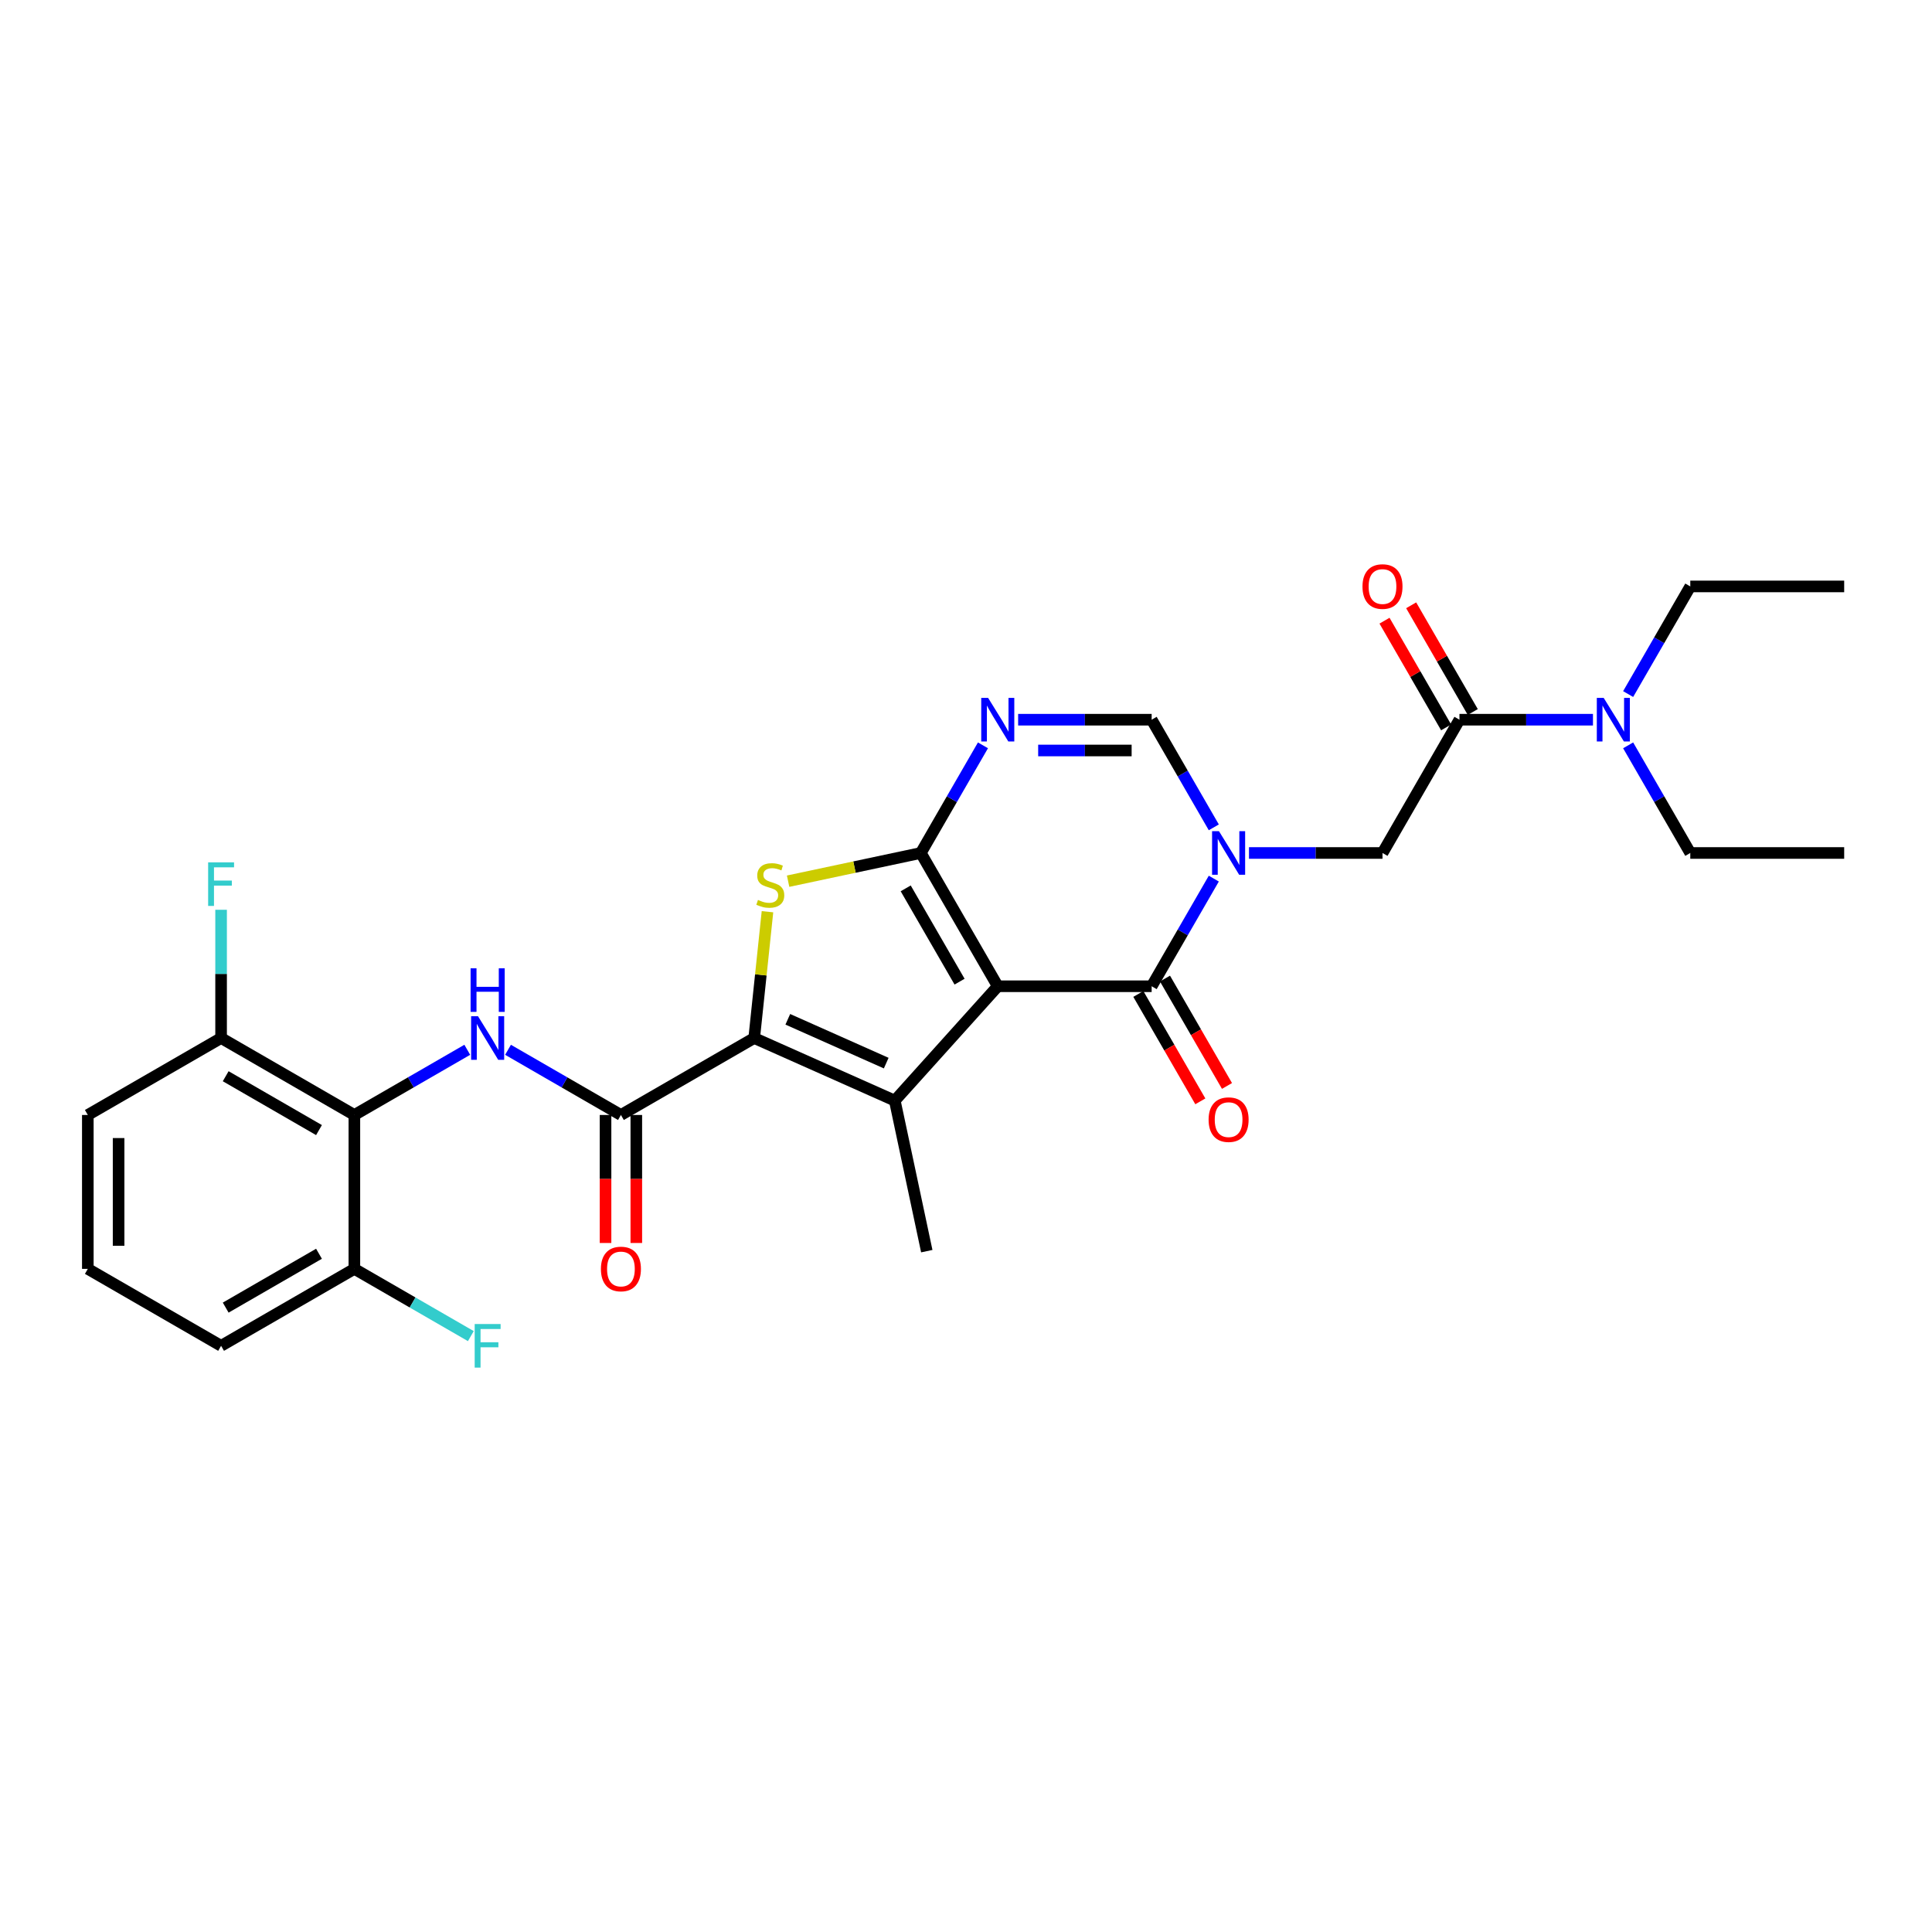<?xml version='1.0' encoding='iso-8859-1'?>
<svg version='1.1' baseProfile='full'
              xmlns='http://www.w3.org/2000/svg'
                      xmlns:rdkit='http://www.rdkit.org/xml'
                      xmlns:xlink='http://www.w3.org/1999/xlink'
                  xml:space='preserve'
width='1000px' height='1000px' viewBox='0 0 1000 1000'>
<!-- END OF HEADER -->
<rect style='opacity:1.0;fill:#FFFFFF;stroke:none' width='1000' height='1000' x='0' y='0'> </rect>
<path class='bond-0' d='M 516.441,510.485 L 476.613,441.502' style='fill:none;fill-rule:evenodd;stroke:#000000;stroke-width:6px;stroke-linecap:butt;stroke-linejoin:miter;stroke-opacity:1' />
<path class='bond-0' d='M 496.67,508.103 L 468.791,459.815' style='fill:none;fill-rule:evenodd;stroke:#000000;stroke-width:6px;stroke-linecap:butt;stroke-linejoin:miter;stroke-opacity:1' />
<path class='bond-2' d='M 516.441,510.485 L 463.141,569.681' style='fill:none;fill-rule:evenodd;stroke:#000000;stroke-width:6px;stroke-linecap:butt;stroke-linejoin:miter;stroke-opacity:1' />
<path class='bond-5' d='M 516.441,510.485 L 596.096,510.485' style='fill:none;fill-rule:evenodd;stroke:#000000;stroke-width:6px;stroke-linecap:butt;stroke-linejoin:miter;stroke-opacity:1' />
<path class='bond-4' d='M 476.613,441.502 L 442.268,448.802' style='fill:none;fill-rule:evenodd;stroke:#000000;stroke-width:6px;stroke-linecap:butt;stroke-linejoin:miter;stroke-opacity:1' />
<path class='bond-4' d='M 442.268,448.802 L 407.923,456.102' style='fill:none;fill-rule:evenodd;stroke:#CCCC00;stroke-width:6px;stroke-linecap:butt;stroke-linejoin:miter;stroke-opacity:1' />
<path class='bond-6' d='M 476.613,441.502 L 492.696,413.645' style='fill:none;fill-rule:evenodd;stroke:#000000;stroke-width:6px;stroke-linecap:butt;stroke-linejoin:miter;stroke-opacity:1' />
<path class='bond-6' d='M 492.696,413.645 L 508.779,385.789' style='fill:none;fill-rule:evenodd;stroke:#0000FF;stroke-width:6px;stroke-linecap:butt;stroke-linejoin:miter;stroke-opacity:1' />
<path class='bond-1' d='M 390.372,537.282 L 463.141,569.681' style='fill:none;fill-rule:evenodd;stroke:#000000;stroke-width:6px;stroke-linecap:butt;stroke-linejoin:miter;stroke-opacity:1' />
<path class='bond-1' d='M 407.767,527.588 L 458.706,550.267' style='fill:none;fill-rule:evenodd;stroke:#000000;stroke-width:6px;stroke-linecap:butt;stroke-linejoin:miter;stroke-opacity:1' />
<path class='bond-7' d='M 390.372,537.282 L 321.389,577.11' style='fill:none;fill-rule:evenodd;stroke:#000000;stroke-width:6px;stroke-linecap:butt;stroke-linejoin:miter;stroke-opacity:1' />
<path class='bond-29' d='M 390.372,537.282 L 393.808,504.595' style='fill:none;fill-rule:evenodd;stroke:#000000;stroke-width:6px;stroke-linecap:butt;stroke-linejoin:miter;stroke-opacity:1' />
<path class='bond-29' d='M 393.808,504.595 L 397.244,471.907' style='fill:none;fill-rule:evenodd;stroke:#CCCC00;stroke-width:6px;stroke-linecap:butt;stroke-linejoin:miter;stroke-opacity:1' />
<path class='bond-19' d='M 463.141,569.681 L 479.702,647.596' style='fill:none;fill-rule:evenodd;stroke:#000000;stroke-width:6px;stroke-linecap:butt;stroke-linejoin:miter;stroke-opacity:1' />
<path class='bond-3' d='M 628.262,454.772 L 612.179,482.629' style='fill:none;fill-rule:evenodd;stroke:#0000FF;stroke-width:6px;stroke-linecap:butt;stroke-linejoin:miter;stroke-opacity:1' />
<path class='bond-3' d='M 612.179,482.629 L 596.096,510.485' style='fill:none;fill-rule:evenodd;stroke:#000000;stroke-width:6px;stroke-linecap:butt;stroke-linejoin:miter;stroke-opacity:1' />
<path class='bond-9' d='M 628.262,428.231 L 612.179,400.375' style='fill:none;fill-rule:evenodd;stroke:#0000FF;stroke-width:6px;stroke-linecap:butt;stroke-linejoin:miter;stroke-opacity:1' />
<path class='bond-9' d='M 612.179,400.375 L 596.096,372.518' style='fill:none;fill-rule:evenodd;stroke:#000000;stroke-width:6px;stroke-linecap:butt;stroke-linejoin:miter;stroke-opacity:1' />
<path class='bond-12' d='M 646.47,441.502 L 681.025,441.502' style='fill:none;fill-rule:evenodd;stroke:#0000FF;stroke-width:6px;stroke-linecap:butt;stroke-linejoin:miter;stroke-opacity:1' />
<path class='bond-12' d='M 681.025,441.502 L 715.579,441.502' style='fill:none;fill-rule:evenodd;stroke:#000000;stroke-width:6px;stroke-linecap:butt;stroke-linejoin:miter;stroke-opacity:1' />
<path class='bond-13' d='M 589.198,514.468 L 605.244,542.261' style='fill:none;fill-rule:evenodd;stroke:#000000;stroke-width:6px;stroke-linecap:butt;stroke-linejoin:miter;stroke-opacity:1' />
<path class='bond-13' d='M 605.244,542.261 L 621.29,570.054' style='fill:none;fill-rule:evenodd;stroke:#FF0000;stroke-width:6px;stroke-linecap:butt;stroke-linejoin:miter;stroke-opacity:1' />
<path class='bond-13' d='M 602.995,506.503 L 619.041,534.295' style='fill:none;fill-rule:evenodd;stroke:#000000;stroke-width:6px;stroke-linecap:butt;stroke-linejoin:miter;stroke-opacity:1' />
<path class='bond-13' d='M 619.041,534.295 L 635.087,562.088' style='fill:none;fill-rule:evenodd;stroke:#FF0000;stroke-width:6px;stroke-linecap:butt;stroke-linejoin:miter;stroke-opacity:1' />
<path class='bond-30' d='M 526.987,372.518 L 561.542,372.518' style='fill:none;fill-rule:evenodd;stroke:#0000FF;stroke-width:6px;stroke-linecap:butt;stroke-linejoin:miter;stroke-opacity:1' />
<path class='bond-30' d='M 561.542,372.518 L 596.096,372.518' style='fill:none;fill-rule:evenodd;stroke:#000000;stroke-width:6px;stroke-linecap:butt;stroke-linejoin:miter;stroke-opacity:1' />
<path class='bond-30' d='M 537.354,388.449 L 561.542,388.449' style='fill:none;fill-rule:evenodd;stroke:#0000FF;stroke-width:6px;stroke-linecap:butt;stroke-linejoin:miter;stroke-opacity:1' />
<path class='bond-30' d='M 561.542,388.449 L 585.73,388.449' style='fill:none;fill-rule:evenodd;stroke:#000000;stroke-width:6px;stroke-linecap:butt;stroke-linejoin:miter;stroke-opacity:1' />
<path class='bond-8' d='M 321.389,577.11 L 292.17,560.24' style='fill:none;fill-rule:evenodd;stroke:#000000;stroke-width:6px;stroke-linecap:butt;stroke-linejoin:miter;stroke-opacity:1' />
<path class='bond-8' d='M 292.17,560.24 L 262.952,543.371' style='fill:none;fill-rule:evenodd;stroke:#0000FF;stroke-width:6px;stroke-linecap:butt;stroke-linejoin:miter;stroke-opacity:1' />
<path class='bond-17' d='M 313.423,577.11 L 313.423,610.238' style='fill:none;fill-rule:evenodd;stroke:#000000;stroke-width:6px;stroke-linecap:butt;stroke-linejoin:miter;stroke-opacity:1' />
<path class='bond-17' d='M 313.423,610.238 L 313.423,643.367' style='fill:none;fill-rule:evenodd;stroke:#FF0000;stroke-width:6px;stroke-linecap:butt;stroke-linejoin:miter;stroke-opacity:1' />
<path class='bond-17' d='M 329.354,577.11 L 329.354,610.238' style='fill:none;fill-rule:evenodd;stroke:#000000;stroke-width:6px;stroke-linecap:butt;stroke-linejoin:miter;stroke-opacity:1' />
<path class='bond-17' d='M 329.354,610.238 L 329.354,643.367' style='fill:none;fill-rule:evenodd;stroke:#FF0000;stroke-width:6px;stroke-linecap:butt;stroke-linejoin:miter;stroke-opacity:1' />
<path class='bond-10' d='M 241.859,543.371 L 212.64,560.24' style='fill:none;fill-rule:evenodd;stroke:#0000FF;stroke-width:6px;stroke-linecap:butt;stroke-linejoin:miter;stroke-opacity:1' />
<path class='bond-10' d='M 212.64,560.24 L 183.422,577.11' style='fill:none;fill-rule:evenodd;stroke:#000000;stroke-width:6px;stroke-linecap:butt;stroke-linejoin:miter;stroke-opacity:1' />
<path class='bond-15' d='M 183.422,577.11 L 114.438,537.282' style='fill:none;fill-rule:evenodd;stroke:#000000;stroke-width:6px;stroke-linecap:butt;stroke-linejoin:miter;stroke-opacity:1' />
<path class='bond-15' d='M 165.109,584.932 L 116.82,557.053' style='fill:none;fill-rule:evenodd;stroke:#000000;stroke-width:6px;stroke-linecap:butt;stroke-linejoin:miter;stroke-opacity:1' />
<path class='bond-16' d='M 183.422,577.11 L 183.422,656.765' style='fill:none;fill-rule:evenodd;stroke:#000000;stroke-width:6px;stroke-linecap:butt;stroke-linejoin:miter;stroke-opacity:1' />
<path class='bond-11' d='M 755.407,372.518 L 715.579,441.502' style='fill:none;fill-rule:evenodd;stroke:#000000;stroke-width:6px;stroke-linecap:butt;stroke-linejoin:miter;stroke-opacity:1' />
<path class='bond-14' d='M 755.407,372.518 L 789.962,372.518' style='fill:none;fill-rule:evenodd;stroke:#000000;stroke-width:6px;stroke-linecap:butt;stroke-linejoin:miter;stroke-opacity:1' />
<path class='bond-14' d='M 789.962,372.518 L 824.516,372.518' style='fill:none;fill-rule:evenodd;stroke:#0000FF;stroke-width:6px;stroke-linecap:butt;stroke-linejoin:miter;stroke-opacity:1' />
<path class='bond-18' d='M 762.305,368.535 L 746.36,340.918' style='fill:none;fill-rule:evenodd;stroke:#000000;stroke-width:6px;stroke-linecap:butt;stroke-linejoin:miter;stroke-opacity:1' />
<path class='bond-18' d='M 746.36,340.918 L 730.415,313.3' style='fill:none;fill-rule:evenodd;stroke:#FF0000;stroke-width:6px;stroke-linecap:butt;stroke-linejoin:miter;stroke-opacity:1' />
<path class='bond-18' d='M 748.509,376.501 L 732.564,348.883' style='fill:none;fill-rule:evenodd;stroke:#000000;stroke-width:6px;stroke-linecap:butt;stroke-linejoin:miter;stroke-opacity:1' />
<path class='bond-18' d='M 732.564,348.883 L 716.619,321.266' style='fill:none;fill-rule:evenodd;stroke:#FF0000;stroke-width:6px;stroke-linecap:butt;stroke-linejoin:miter;stroke-opacity:1' />
<path class='bond-23' d='M 842.724,359.248 L 858.807,331.391' style='fill:none;fill-rule:evenodd;stroke:#0000FF;stroke-width:6px;stroke-linecap:butt;stroke-linejoin:miter;stroke-opacity:1' />
<path class='bond-23' d='M 858.807,331.391 L 874.89,303.535' style='fill:none;fill-rule:evenodd;stroke:#000000;stroke-width:6px;stroke-linecap:butt;stroke-linejoin:miter;stroke-opacity:1' />
<path class='bond-24' d='M 842.724,385.789 L 858.807,413.645' style='fill:none;fill-rule:evenodd;stroke:#0000FF;stroke-width:6px;stroke-linecap:butt;stroke-linejoin:miter;stroke-opacity:1' />
<path class='bond-24' d='M 858.807,413.645 L 874.89,441.502' style='fill:none;fill-rule:evenodd;stroke:#000000;stroke-width:6px;stroke-linecap:butt;stroke-linejoin:miter;stroke-opacity:1' />
<path class='bond-20' d='M 114.438,537.282 L 114.438,504.09' style='fill:none;fill-rule:evenodd;stroke:#000000;stroke-width:6px;stroke-linecap:butt;stroke-linejoin:miter;stroke-opacity:1' />
<path class='bond-20' d='M 114.438,504.09 L 114.438,470.897' style='fill:none;fill-rule:evenodd;stroke:#33CCCC;stroke-width:6px;stroke-linecap:butt;stroke-linejoin:miter;stroke-opacity:1' />
<path class='bond-26' d='M 114.438,537.282 L 45.455,577.11' style='fill:none;fill-rule:evenodd;stroke:#000000;stroke-width:6px;stroke-linecap:butt;stroke-linejoin:miter;stroke-opacity:1' />
<path class='bond-21' d='M 183.422,656.765 L 213.564,674.168' style='fill:none;fill-rule:evenodd;stroke:#000000;stroke-width:6px;stroke-linecap:butt;stroke-linejoin:miter;stroke-opacity:1' />
<path class='bond-21' d='M 213.564,674.168 L 243.707,691.571' style='fill:none;fill-rule:evenodd;stroke:#33CCCC;stroke-width:6px;stroke-linecap:butt;stroke-linejoin:miter;stroke-opacity:1' />
<path class='bond-25' d='M 183.422,656.765 L 114.438,696.593' style='fill:none;fill-rule:evenodd;stroke:#000000;stroke-width:6px;stroke-linecap:butt;stroke-linejoin:miter;stroke-opacity:1' />
<path class='bond-25' d='M 165.109,648.943 L 116.82,676.822' style='fill:none;fill-rule:evenodd;stroke:#000000;stroke-width:6px;stroke-linecap:butt;stroke-linejoin:miter;stroke-opacity:1' />
<path class='bond-22' d='M 45.455,656.765 L 114.438,696.593' style='fill:none;fill-rule:evenodd;stroke:#000000;stroke-width:6px;stroke-linecap:butt;stroke-linejoin:miter;stroke-opacity:1' />
<path class='bond-31' d='M 45.455,656.765 L 45.455,577.11' style='fill:none;fill-rule:evenodd;stroke:#000000;stroke-width:6px;stroke-linecap:butt;stroke-linejoin:miter;stroke-opacity:1' />
<path class='bond-31' d='M 61.386,644.817 L 61.386,589.058' style='fill:none;fill-rule:evenodd;stroke:#000000;stroke-width:6px;stroke-linecap:butt;stroke-linejoin:miter;stroke-opacity:1' />
<path class='bond-27' d='M 874.89,303.535 L 954.545,303.535' style='fill:none;fill-rule:evenodd;stroke:#000000;stroke-width:6px;stroke-linecap:butt;stroke-linejoin:miter;stroke-opacity:1' />
<path class='bond-28' d='M 874.89,441.502 L 954.545,441.502' style='fill:none;fill-rule:evenodd;stroke:#000000;stroke-width:6px;stroke-linecap:butt;stroke-linejoin:miter;stroke-opacity:1' />
<path  class='atom-4' d='M 630.938 430.223
L 638.33 442.171
Q 639.062 443.35, 640.241 445.485
Q 641.42 447.619, 641.484 447.747
L 641.484 430.223
L 644.479 430.223
L 644.479 452.781
L 641.388 452.781
L 633.455 439.718
Q 632.531 438.188, 631.543 436.436
Q 630.587 434.683, 630.3 434.142
L 630.3 452.781
L 627.369 452.781
L 627.369 430.223
L 630.938 430.223
' fill='#0000FF'/>
<path  class='atom-5' d='M 392.326 465.806
Q 392.581 465.901, 393.633 466.347
Q 394.684 466.793, 395.831 467.08
Q 397.01 467.335, 398.157 467.335
Q 400.292 467.335, 401.534 466.315
Q 402.777 465.264, 402.777 463.448
Q 402.777 462.205, 402.14 461.44
Q 401.534 460.676, 400.578 460.262
Q 399.623 459.847, 398.03 459.369
Q 396.022 458.764, 394.811 458.191
Q 393.633 457.617, 392.772 456.406
Q 391.944 455.195, 391.944 453.156
Q 391.944 450.321, 393.856 448.568
Q 395.799 446.816, 399.623 446.816
Q 402.235 446.816, 405.198 448.058
L 404.466 450.512
Q 401.757 449.397, 399.718 449.397
Q 397.52 449.397, 396.309 450.321
Q 395.098 451.213, 395.13 452.774
Q 395.13 453.985, 395.735 454.718
Q 396.373 455.45, 397.265 455.865
Q 398.189 456.279, 399.718 456.757
Q 401.757 457.394, 402.968 458.031
Q 404.179 458.668, 405.039 459.975
Q 405.931 461.249, 405.931 463.448
Q 405.931 466.57, 403.828 468.259
Q 401.757 469.916, 398.284 469.916
Q 396.277 469.916, 394.748 469.47
Q 393.25 469.056, 391.466 468.323
L 392.326 465.806
' fill='#CCCC00'/>
<path  class='atom-7' d='M 511.455 361.239
L 518.847 373.187
Q 519.579 374.366, 520.758 376.501
Q 521.937 378.636, 522.001 378.763
L 522.001 361.239
L 524.996 361.239
L 524.996 383.797
L 521.905 383.797
L 513.972 370.734
Q 513.048 369.205, 512.06 367.452
Q 511.104 365.7, 510.817 365.158
L 510.817 383.797
L 507.886 383.797
L 507.886 361.239
L 511.455 361.239
' fill='#0000FF'/>
<path  class='atom-9' d='M 247.419 526.003
L 254.811 537.951
Q 255.544 539.13, 256.723 541.265
Q 257.901 543.4, 257.965 543.527
L 257.965 526.003
L 260.96 526.003
L 260.96 548.561
L 257.87 548.561
L 249.936 535.498
Q 249.012 533.968, 248.024 532.216
Q 247.068 530.464, 246.782 529.922
L 246.782 548.561
L 243.85 548.561
L 243.85 526.003
L 247.419 526.003
' fill='#0000FF'/>
<path  class='atom-9' d='M 243.579 501.189
L 246.638 501.189
L 246.638 510.779
L 258.172 510.779
L 258.172 501.189
L 261.231 501.189
L 261.231 523.747
L 258.172 523.747
L 258.172 513.328
L 246.638 513.328
L 246.638 523.747
L 243.579 523.747
L 243.579 501.189
' fill='#0000FF'/>
<path  class='atom-14' d='M 625.569 579.533
Q 625.569 574.116, 628.245 571.089
Q 630.922 568.062, 635.924 568.062
Q 640.926 568.062, 643.603 571.089
Q 646.279 574.116, 646.279 579.533
Q 646.279 585.013, 643.571 588.135
Q 640.863 591.226, 635.924 591.226
Q 630.954 591.226, 628.245 588.135
Q 625.569 585.045, 625.569 579.533
M 635.924 588.677
Q 639.365 588.677, 641.213 586.383
Q 643.093 584.057, 643.093 579.533
Q 643.093 575.104, 641.213 572.873
Q 639.365 570.611, 635.924 570.611
Q 632.483 570.611, 630.603 572.842
Q 628.755 575.072, 628.755 579.533
Q 628.755 584.089, 630.603 586.383
Q 632.483 588.677, 635.924 588.677
' fill='#FF0000'/>
<path  class='atom-15' d='M 830.076 361.239
L 837.468 373.187
Q 838.201 374.366, 839.38 376.501
Q 840.559 378.636, 840.622 378.763
L 840.622 361.239
L 843.617 361.239
L 843.617 383.797
L 840.527 383.797
L 832.593 370.734
Q 831.669 369.205, 830.681 367.452
Q 829.726 365.7, 829.439 365.158
L 829.439 383.797
L 826.507 383.797
L 826.507 361.239
L 830.076 361.239
' fill='#0000FF'/>
<path  class='atom-18' d='M 311.034 656.829
Q 311.034 651.412, 313.71 648.385
Q 316.386 645.358, 321.389 645.358
Q 326.391 645.358, 329.068 648.385
Q 331.744 651.412, 331.744 656.829
Q 331.744 662.309, 329.036 665.432
Q 326.327 668.522, 321.389 668.522
Q 316.418 668.522, 313.71 665.432
Q 311.034 662.341, 311.034 656.829
M 321.389 665.973
Q 324.83 665.973, 326.678 663.679
Q 328.558 661.353, 328.558 656.829
Q 328.558 652.4, 326.678 650.17
Q 324.83 647.907, 321.389 647.907
Q 317.948 647.907, 316.068 650.138
Q 314.22 652.368, 314.22 656.829
Q 314.22 661.385, 316.068 663.679
Q 317.948 665.973, 321.389 665.973
' fill='#FF0000'/>
<path  class='atom-19' d='M 705.224 303.598
Q 705.224 298.182, 707.901 295.155
Q 710.577 292.128, 715.579 292.128
Q 720.582 292.128, 723.258 295.155
Q 725.935 298.182, 725.935 303.598
Q 725.935 309.079, 723.226 312.201
Q 720.518 315.292, 715.579 315.292
Q 710.609 315.292, 707.901 312.201
Q 705.224 309.111, 705.224 303.598
M 715.579 312.743
Q 719.02 312.743, 720.868 310.449
Q 722.748 308.123, 722.748 303.598
Q 722.748 299.17, 720.868 296.939
Q 719.02 294.677, 715.579 294.677
Q 712.138 294.677, 710.258 296.907
Q 708.41 299.138, 708.41 303.598
Q 708.41 308.155, 710.258 310.449
Q 712.138 312.743, 715.579 312.743
' fill='#FF0000'/>
<path  class='atom-21' d='M 107.731 446.348
L 121.145 446.348
L 121.145 448.928
L 110.758 448.928
L 110.758 455.779
L 119.998 455.779
L 119.998 458.391
L 110.758 458.391
L 110.758 468.906
L 107.731 468.906
L 107.731 446.348
' fill='#33CCCC'/>
<path  class='atom-22' d='M 245.698 685.314
L 259.112 685.314
L 259.112 687.894
L 248.725 687.894
L 248.725 694.745
L 257.965 694.745
L 257.965 697.357
L 248.725 697.357
L 248.725 707.872
L 245.698 707.872
L 245.698 685.314
' fill='#33CCCC'/>
</svg>
